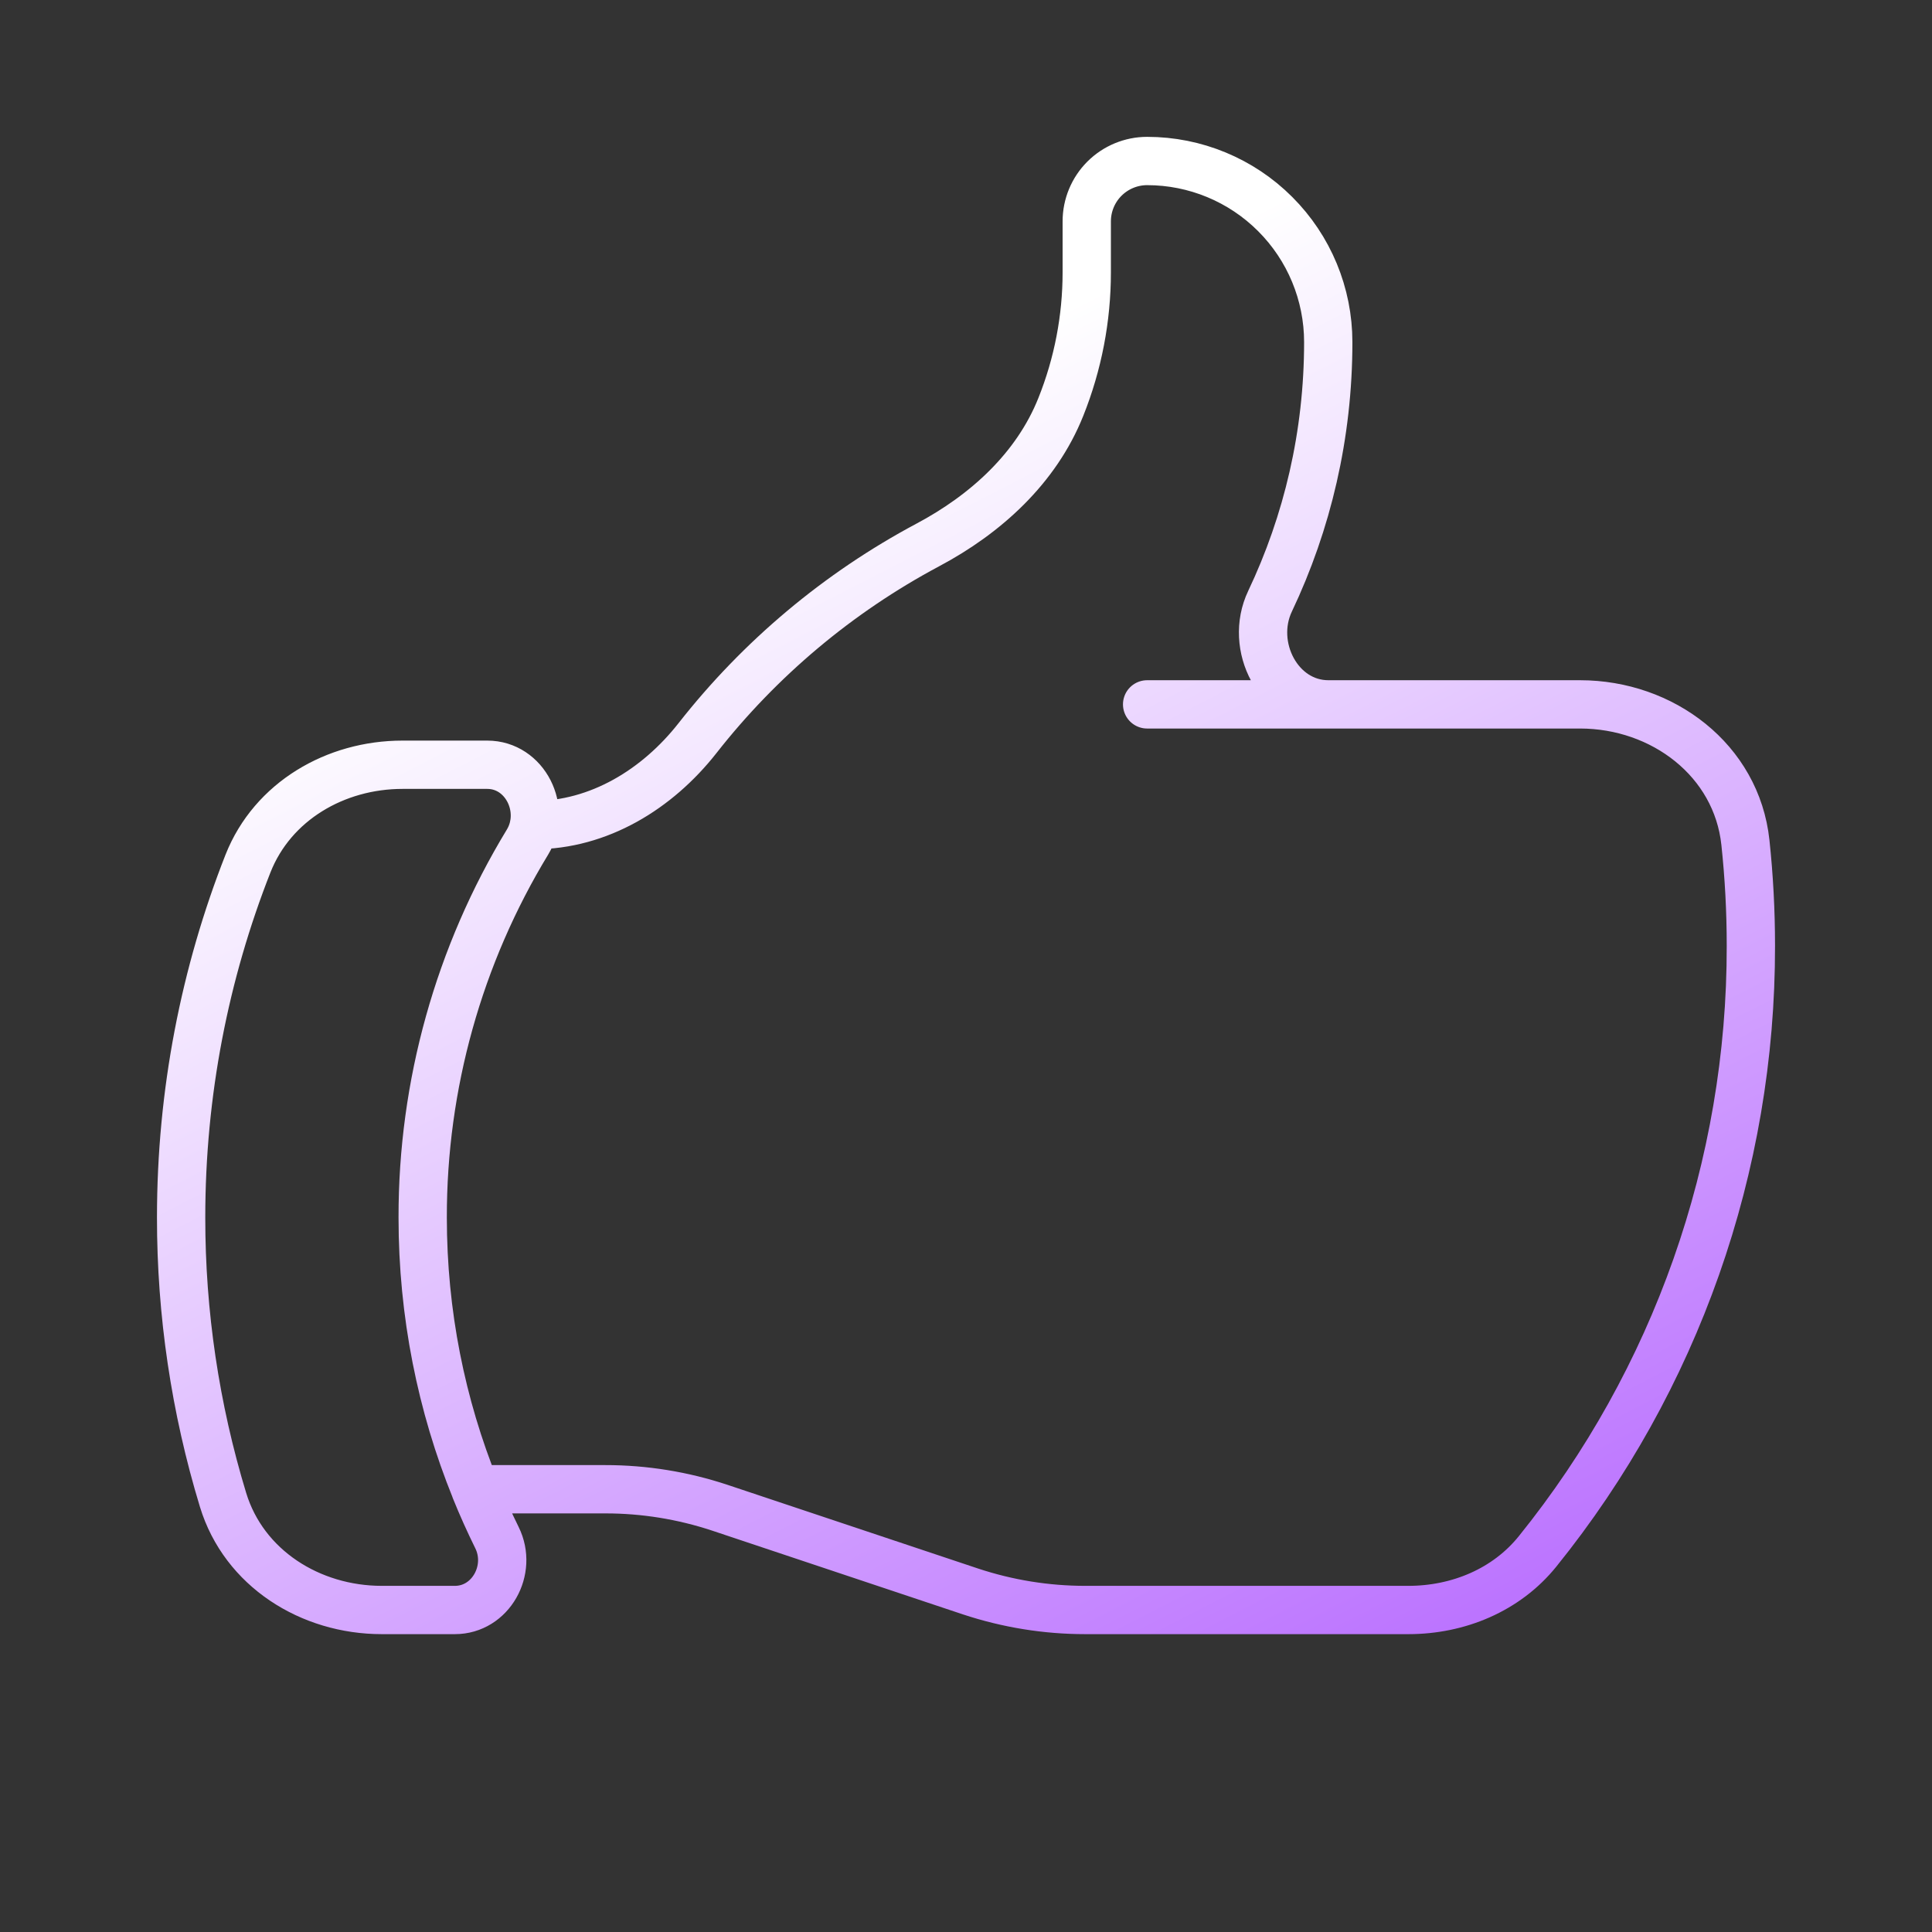 <svg width="60" height="60" viewBox="0 0 60 60" fill="none" xmlns="http://www.w3.org/2000/svg">
<rect x="0" y="0" width="60" height="60" fill="#333333" stroke="none"/>
<path d="M16.582 25.625C18.598 25.625 20.415 24.51 21.66 22.925C23.601 20.449 26.037 18.405 28.812 16.925C30.62 15.965 32.188 14.535 32.945 12.637C33.477 11.308 33.75 9.889 33.75 8.457V6.875C33.75 6.378 33.947 5.901 34.299 5.549C34.651 5.198 35.128 5 35.625 5C37.117 5 38.548 5.593 39.602 6.648C40.657 7.702 41.25 9.133 41.25 10.625C41.25 13.505 40.6 16.233 39.443 18.67C38.778 20.065 39.71 21.875 41.255 21.875M41.255 21.875H49.07C51.635 21.875 53.932 23.61 54.205 26.163C54.318 27.218 54.375 28.288 54.375 29.375C54.385 36.216 52.048 42.853 47.752 48.178C46.782 49.383 45.285 50 43.74 50H33.7C32.492 50 31.29 49.805 30.142 49.425L22.358 46.825C21.21 46.444 20.009 46.249 18.8 46.25H14.76M41.255 21.875H35.625M14.76 46.25C14.967 46.763 15.193 47.263 15.435 47.755C15.928 48.755 15.24 50 14.127 50H11.857C9.635 50 7.575 48.705 6.927 46.58C6.062 43.738 5.623 40.783 5.625 37.812C5.625 33.93 6.362 30.223 7.702 26.817C8.467 24.883 10.418 23.75 12.5 23.75H15.133C16.312 23.75 16.995 25.14 16.383 26.15C14.247 29.665 13.121 33.7 13.127 37.812C13.127 40.797 13.707 43.645 14.762 46.25H14.76Z" stroke="url(#paint0_linear_95_335)" stroke-width="1.5" stroke-linecap="round" stroke-linejoin="round"/>
<defs>
<linearGradient id="paint0_linear_95_335" x1="23.5" y1="14.5" x2="42.629" y2="51.801" gradientUnits="userSpaceOnUse">
<stop stop-color="white"/>
<stop offset="1" stop-color="#BC74FF"/>
</linearGradient>
</defs>
</svg>
